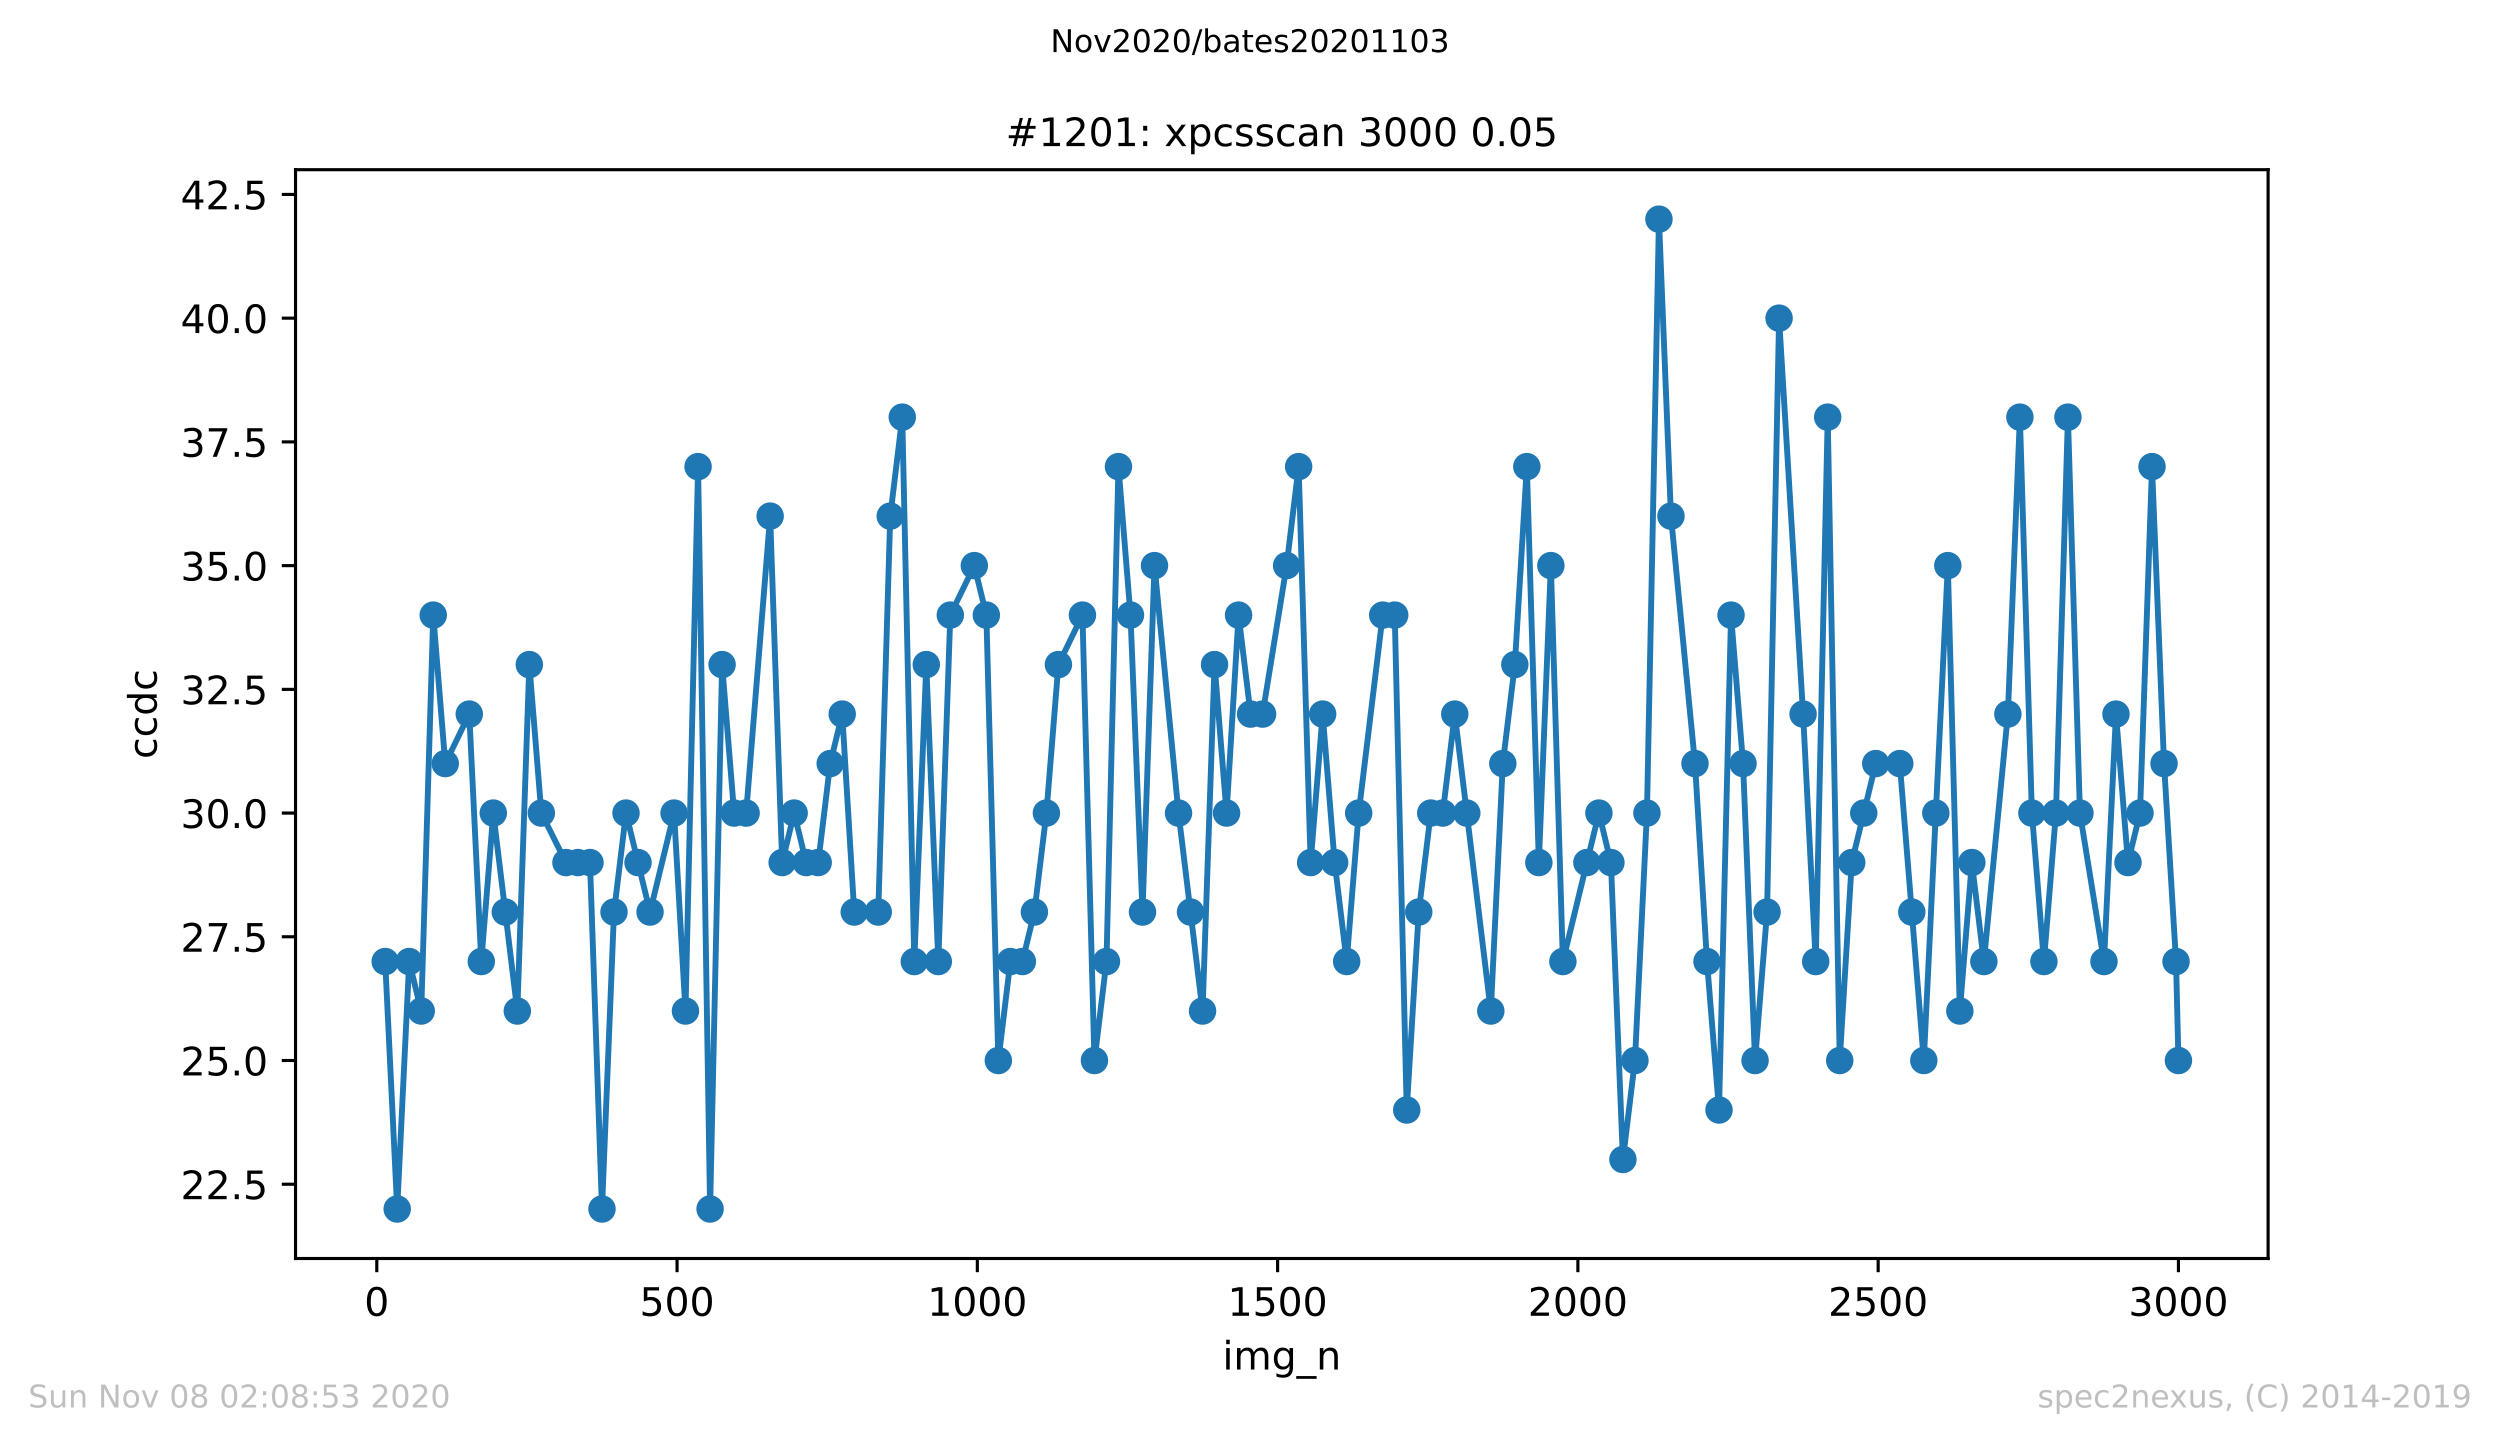 <?xml version="1.0" encoding="utf-8" standalone="no"?>
<!DOCTYPE svg PUBLIC "-//W3C//DTD SVG 1.1//EN"
  "http://www.w3.org/Graphics/SVG/1.1/DTD/svg11.dtd">
<!-- Created with matplotlib (https://matplotlib.org/) -->
<svg height="367.2pt" version="1.1" viewBox="0 0 636.48 367.2" width="636.48pt" xmlns="http://www.w3.org/2000/svg" xmlns:xlink="http://www.w3.org/1999/xlink">
 <defs>
  <style type="text/css">
*{stroke-linecap:butt;stroke-linejoin:round;}
  </style>
 </defs>
 <g id="figure_1">
  <g id="patch_1">
   <path d="M 0 367.2 
L 636.48 367.2 
L 636.48 0 
L 0 0 
z
" style="fill:#ffffff;"/>
  </g>
  <g id="axes_1">
   <g id="patch_2">
    <path d="M 75.24 320.4 
L 577.44 320.4 
L 577.44 43.2 
L 75.24 43.2 
z
" style="fill:#ffffff;"/>
   </g>
   <g id="matplotlib.axis_1">
    <g id="xtick_1">
     <g id="line2d_1">
      <defs>
       <path d="M 0 0 
L 0 3.5 
" id="md1b2b93b6c" style="stroke:#000000;stroke-width:0.8;"/>
      </defs>
      <g>
       <use style="stroke:#000000;stroke-width:0.8;" x="95.927" xlink:href="#md1b2b93b6c" y="320.4"/>
      </g>
     </g>
     <g id="text_1">
      <!-- 0 -->
      <defs>
       <path d="M 31.781 66.406 
Q 24.172 66.406 20.328 58.906 
Q 16.5 51.422 16.5 36.375 
Q 16.5 21.391 20.328 13.891 
Q 24.172 6.391 31.781 6.391 
Q 39.453 6.391 43.281 13.891 
Q 47.125 21.391 47.125 36.375 
Q 47.125 51.422 43.281 58.906 
Q 39.453 66.406 31.781 66.406 
z
M 31.781 74.219 
Q 44.047 74.219 50.516 64.516 
Q 56.984 54.828 56.984 36.375 
Q 56.984 17.969 50.516 8.266 
Q 44.047 -1.422 31.781 -1.422 
Q 19.531 -1.422 13.062 8.266 
Q 6.594 17.969 6.594 36.375 
Q 6.594 54.828 13.062 64.516 
Q 19.531 74.219 31.781 74.219 
z
" id="DejaVuSans-48"/>
      </defs>
      <g transform="translate(92.745 334.998)scale(0.1 -0.1)">
       <use xlink:href="#DejaVuSans-48"/>
      </g>
     </g>
    </g>
    <g id="xtick_2">
     <g id="line2d_2">
      <g>
       <use style="stroke:#000000;stroke-width:0.8;" x="172.374" xlink:href="#md1b2b93b6c" y="320.4"/>
      </g>
     </g>
     <g id="text_2">
      <!-- 500 -->
      <defs>
       <path d="M 10.797 72.906 
L 49.516 72.906 
L 49.516 64.594 
L 19.828 64.594 
L 19.828 46.734 
Q 21.969 47.469 24.109 47.828 
Q 26.266 48.188 28.422 48.188 
Q 40.625 48.188 47.75 41.5 
Q 54.891 34.812 54.891 23.391 
Q 54.891 11.625 47.562 5.094 
Q 40.234 -1.422 26.906 -1.422 
Q 22.312 -1.422 17.547 -0.641 
Q 12.797 0.141 7.719 1.703 
L 7.719 11.625 
Q 12.109 9.234 16.797 8.062 
Q 21.484 6.891 26.703 6.891 
Q 35.156 6.891 40.078 11.328 
Q 45.016 15.766 45.016 23.391 
Q 45.016 31 40.078 35.438 
Q 35.156 39.891 26.703 39.891 
Q 22.75 39.891 18.812 39.016 
Q 14.891 38.141 10.797 36.281 
z
" id="DejaVuSans-53"/>
      </defs>
      <g transform="translate(162.831 334.998)scale(0.1 -0.1)">
       <use xlink:href="#DejaVuSans-53"/>
       <use x="63.623" xlink:href="#DejaVuSans-48"/>
       <use x="127.246" xlink:href="#DejaVuSans-48"/>
      </g>
     </g>
    </g>
    <g id="xtick_3">
     <g id="line2d_3">
      <g>
       <use style="stroke:#000000;stroke-width:0.8;" x="248.822" xlink:href="#md1b2b93b6c" y="320.4"/>
      </g>
     </g>
     <g id="text_3">
      <!-- 1000 -->
      <defs>
       <path d="M 12.406 8.297 
L 28.516 8.297 
L 28.516 63.922 
L 10.984 60.406 
L 10.984 69.391 
L 28.422 72.906 
L 38.281 72.906 
L 38.281 8.297 
L 54.391 8.297 
L 54.391 0 
L 12.406 0 
z
" id="DejaVuSans-49"/>
      </defs>
      <g transform="translate(236.097 334.998)scale(0.1 -0.1)">
       <use xlink:href="#DejaVuSans-49"/>
       <use x="63.623" xlink:href="#DejaVuSans-48"/>
       <use x="127.246" xlink:href="#DejaVuSans-48"/>
       <use x="190.869" xlink:href="#DejaVuSans-48"/>
      </g>
     </g>
    </g>
    <g id="xtick_4">
     <g id="line2d_4">
      <g>
       <use style="stroke:#000000;stroke-width:0.8;" x="325.27" xlink:href="#md1b2b93b6c" y="320.4"/>
      </g>
     </g>
     <g id="text_4">
      <!-- 1500 -->
      <g transform="translate(312.545 334.998)scale(0.1 -0.1)">
       <use xlink:href="#DejaVuSans-49"/>
       <use x="63.623" xlink:href="#DejaVuSans-53"/>
       <use x="127.246" xlink:href="#DejaVuSans-48"/>
       <use x="190.869" xlink:href="#DejaVuSans-48"/>
      </g>
     </g>
    </g>
    <g id="xtick_5">
     <g id="line2d_5">
      <g>
       <use style="stroke:#000000;stroke-width:0.8;" x="401.717" xlink:href="#md1b2b93b6c" y="320.4"/>
      </g>
     </g>
     <g id="text_5">
      <!-- 2000 -->
      <defs>
       <path d="M 19.188 8.297 
L 53.609 8.297 
L 53.609 0 
L 7.328 0 
L 7.328 8.297 
Q 12.938 14.109 22.625 23.891 
Q 32.328 33.688 34.812 36.531 
Q 39.547 41.844 41.422 45.531 
Q 43.312 49.219 43.312 52.781 
Q 43.312 58.594 39.234 62.25 
Q 35.156 65.922 28.609 65.922 
Q 23.969 65.922 18.812 64.312 
Q 13.672 62.703 7.812 59.422 
L 7.812 69.391 
Q 13.766 71.781 18.938 73 
Q 24.125 74.219 28.422 74.219 
Q 39.75 74.219 46.484 68.547 
Q 53.219 62.891 53.219 53.422 
Q 53.219 48.922 51.531 44.891 
Q 49.859 40.875 45.406 35.406 
Q 44.188 33.984 37.641 27.219 
Q 31.109 20.453 19.188 8.297 
z
" id="DejaVuSans-50"/>
      </defs>
      <g transform="translate(388.992 334.998)scale(0.1 -0.1)">
       <use xlink:href="#DejaVuSans-50"/>
       <use x="63.623" xlink:href="#DejaVuSans-48"/>
       <use x="127.246" xlink:href="#DejaVuSans-48"/>
       <use x="190.869" xlink:href="#DejaVuSans-48"/>
      </g>
     </g>
    </g>
    <g id="xtick_6">
     <g id="line2d_6">
      <g>
       <use style="stroke:#000000;stroke-width:0.8;" x="478.165" xlink:href="#md1b2b93b6c" y="320.4"/>
      </g>
     </g>
     <g id="text_6">
      <!-- 2500 -->
      <g transform="translate(465.44 334.998)scale(0.1 -0.1)">
       <use xlink:href="#DejaVuSans-50"/>
       <use x="63.623" xlink:href="#DejaVuSans-53"/>
       <use x="127.246" xlink:href="#DejaVuSans-48"/>
       <use x="190.869" xlink:href="#DejaVuSans-48"/>
      </g>
     </g>
    </g>
    <g id="xtick_7">
     <g id="line2d_7">
      <g>
       <use style="stroke:#000000;stroke-width:0.8;" x="554.613" xlink:href="#md1b2b93b6c" y="320.4"/>
      </g>
     </g>
     <g id="text_7">
      <!-- 3000 -->
      <defs>
       <path d="M 40.578 39.312 
Q 47.656 37.797 51.625 33 
Q 55.609 28.219 55.609 21.188 
Q 55.609 10.406 48.188 4.484 
Q 40.766 -1.422 27.094 -1.422 
Q 22.516 -1.422 17.656 -0.516 
Q 12.797 0.391 7.625 2.203 
L 7.625 11.719 
Q 11.719 9.328 16.594 8.109 
Q 21.484 6.891 26.812 6.891 
Q 36.078 6.891 40.938 10.547 
Q 45.797 14.203 45.797 21.188 
Q 45.797 27.641 41.281 31.266 
Q 36.766 34.906 28.719 34.906 
L 20.219 34.906 
L 20.219 43.016 
L 29.109 43.016 
Q 36.375 43.016 40.234 45.922 
Q 44.094 48.828 44.094 54.297 
Q 44.094 59.906 40.109 62.906 
Q 36.141 65.922 28.719 65.922 
Q 24.656 65.922 20.016 65.031 
Q 15.375 64.156 9.812 62.312 
L 9.812 71.094 
Q 15.438 72.656 20.344 73.438 
Q 25.25 74.219 29.594 74.219 
Q 40.828 74.219 47.359 69.109 
Q 53.906 64.016 53.906 55.328 
Q 53.906 49.266 50.438 45.094 
Q 46.969 40.922 40.578 39.312 
z
" id="DejaVuSans-51"/>
      </defs>
      <g transform="translate(541.888 334.998)scale(0.1 -0.1)">
       <use xlink:href="#DejaVuSans-51"/>
       <use x="63.623" xlink:href="#DejaVuSans-48"/>
       <use x="127.246" xlink:href="#DejaVuSans-48"/>
       <use x="190.869" xlink:href="#DejaVuSans-48"/>
      </g>
     </g>
    </g>
    <g id="text_8">
     <!-- img_n -->
     <defs>
      <path d="M 9.422 54.688 
L 18.406 54.688 
L 18.406 0 
L 9.422 0 
z
M 9.422 75.984 
L 18.406 75.984 
L 18.406 64.594 
L 9.422 64.594 
z
" id="DejaVuSans-105"/>
      <path d="M 52 44.188 
Q 55.375 50.25 60.062 53.125 
Q 64.75 56 71.094 56 
Q 79.641 56 84.281 50.016 
Q 88.922 44.047 88.922 33.016 
L 88.922 0 
L 79.891 0 
L 79.891 32.719 
Q 79.891 40.578 77.094 44.375 
Q 74.312 48.188 68.609 48.188 
Q 61.625 48.188 57.562 43.547 
Q 53.516 38.922 53.516 30.906 
L 53.516 0 
L 44.484 0 
L 44.484 32.719 
Q 44.484 40.625 41.703 44.406 
Q 38.922 48.188 33.109 48.188 
Q 26.219 48.188 22.156 43.531 
Q 18.109 38.875 18.109 30.906 
L 18.109 0 
L 9.078 0 
L 9.078 54.688 
L 18.109 54.688 
L 18.109 46.188 
Q 21.188 51.219 25.484 53.609 
Q 29.781 56 35.688 56 
Q 41.656 56 45.828 52.969 
Q 50 49.953 52 44.188 
z
" id="DejaVuSans-109"/>
      <path d="M 45.406 27.984 
Q 45.406 37.75 41.375 43.109 
Q 37.359 48.484 30.078 48.484 
Q 22.859 48.484 18.828 43.109 
Q 14.797 37.75 14.797 27.984 
Q 14.797 18.266 18.828 12.891 
Q 22.859 7.516 30.078 7.516 
Q 37.359 7.516 41.375 12.891 
Q 45.406 18.266 45.406 27.984 
z
M 54.391 6.781 
Q 54.391 -7.172 48.188 -13.984 
Q 42 -20.797 29.203 -20.797 
Q 24.469 -20.797 20.266 -20.094 
Q 16.062 -19.391 12.109 -17.922 
L 12.109 -9.188 
Q 16.062 -11.328 19.922 -12.344 
Q 23.781 -13.375 27.781 -13.375 
Q 36.625 -13.375 41.016 -8.766 
Q 45.406 -4.156 45.406 5.172 
L 45.406 9.625 
Q 42.625 4.781 38.281 2.391 
Q 33.938 0 27.875 0 
Q 17.828 0 11.672 7.656 
Q 5.516 15.328 5.516 27.984 
Q 5.516 40.672 11.672 48.328 
Q 17.828 56 27.875 56 
Q 33.938 56 38.281 53.609 
Q 42.625 51.219 45.406 46.391 
L 45.406 54.688 
L 54.391 54.688 
z
" id="DejaVuSans-103"/>
      <path d="M 50.984 -16.609 
L 50.984 -23.578 
L -0.984 -23.578 
L -0.984 -16.609 
z
" id="DejaVuSans-95"/>
      <path d="M 54.891 33.016 
L 54.891 0 
L 45.906 0 
L 45.906 32.719 
Q 45.906 40.484 42.875 44.328 
Q 39.844 48.188 33.797 48.188 
Q 26.516 48.188 22.312 43.547 
Q 18.109 38.922 18.109 30.906 
L 18.109 0 
L 9.078 0 
L 9.078 54.688 
L 18.109 54.688 
L 18.109 46.188 
Q 21.344 51.125 25.703 53.562 
Q 30.078 56 35.797 56 
Q 45.219 56 50.047 50.172 
Q 54.891 44.344 54.891 33.016 
z
" id="DejaVuSans-110"/>
     </defs>
     <g transform="translate(311.238 348.677)scale(0.1 -0.1)">
      <use xlink:href="#DejaVuSans-105"/>
      <use x="27.783" xlink:href="#DejaVuSans-109"/>
      <use x="125.195" xlink:href="#DejaVuSans-103"/>
      <use x="188.672" xlink:href="#DejaVuSans-95"/>
      <use x="238.672" xlink:href="#DejaVuSans-110"/>
     </g>
    </g>
   </g>
   <g id="matplotlib.axis_2">
    <g id="ytick_1">
     <g id="line2d_8">
      <defs>
       <path d="M 0 0 
L -3.5 0 
" id="m89d8e19343" style="stroke:#000000;stroke-width:0.8;"/>
      </defs>
      <g>
       <use style="stroke:#000000;stroke-width:0.8;" x="75.24" xlink:href="#m89d8e19343" y="301.5"/>
      </g>
     </g>
     <g id="text_9">
      <!-- 22.5 -->
      <defs>
       <path d="M 10.688 12.406 
L 21 12.406 
L 21 0 
L 10.688 0 
z
" id="DejaVuSans-46"/>
      </defs>
      <g transform="translate(45.974 305.299)scale(0.1 -0.1)">
       <use xlink:href="#DejaVuSans-50"/>
       <use x="63.623" xlink:href="#DejaVuSans-50"/>
       <use x="127.246" xlink:href="#DejaVuSans-46"/>
       <use x="159.033" xlink:href="#DejaVuSans-53"/>
      </g>
     </g>
    </g>
    <g id="ytick_2">
     <g id="line2d_9">
      <g>
       <use style="stroke:#000000;stroke-width:0.8;" x="75.24" xlink:href="#m89d8e19343" y="270"/>
      </g>
     </g>
     <g id="text_10">
      <!-- 25.0 -->
      <g transform="translate(45.974 273.799)scale(0.1 -0.1)">
       <use xlink:href="#DejaVuSans-50"/>
       <use x="63.623" xlink:href="#DejaVuSans-53"/>
       <use x="127.246" xlink:href="#DejaVuSans-46"/>
       <use x="159.033" xlink:href="#DejaVuSans-48"/>
      </g>
     </g>
    </g>
    <g id="ytick_3">
     <g id="line2d_10">
      <g>
       <use style="stroke:#000000;stroke-width:0.8;" x="75.24" xlink:href="#m89d8e19343" y="238.5"/>
      </g>
     </g>
     <g id="text_11">
      <!-- 27.5 -->
      <defs>
       <path d="M 8.203 72.906 
L 55.078 72.906 
L 55.078 68.703 
L 28.609 0 
L 18.312 0 
L 43.219 64.594 
L 8.203 64.594 
z
" id="DejaVuSans-55"/>
      </defs>
      <g transform="translate(45.974 242.299)scale(0.1 -0.1)">
       <use xlink:href="#DejaVuSans-50"/>
       <use x="63.623" xlink:href="#DejaVuSans-55"/>
       <use x="127.246" xlink:href="#DejaVuSans-46"/>
       <use x="159.033" xlink:href="#DejaVuSans-53"/>
      </g>
     </g>
    </g>
    <g id="ytick_4">
     <g id="line2d_11">
      <g>
       <use style="stroke:#000000;stroke-width:0.8;" x="75.24" xlink:href="#m89d8e19343" y="207"/>
      </g>
     </g>
     <g id="text_12">
      <!-- 30.0 -->
      <g transform="translate(45.974 210.799)scale(0.1 -0.1)">
       <use xlink:href="#DejaVuSans-51"/>
       <use x="63.623" xlink:href="#DejaVuSans-48"/>
       <use x="127.246" xlink:href="#DejaVuSans-46"/>
       <use x="159.033" xlink:href="#DejaVuSans-48"/>
      </g>
     </g>
    </g>
    <g id="ytick_5">
     <g id="line2d_12">
      <g>
       <use style="stroke:#000000;stroke-width:0.8;" x="75.24" xlink:href="#m89d8e19343" y="175.5"/>
      </g>
     </g>
     <g id="text_13">
      <!-- 32.5 -->
      <g transform="translate(45.974 179.299)scale(0.1 -0.1)">
       <use xlink:href="#DejaVuSans-51"/>
       <use x="63.623" xlink:href="#DejaVuSans-50"/>
       <use x="127.246" xlink:href="#DejaVuSans-46"/>
       <use x="159.033" xlink:href="#DejaVuSans-53"/>
      </g>
     </g>
    </g>
    <g id="ytick_6">
     <g id="line2d_13">
      <g>
       <use style="stroke:#000000;stroke-width:0.8;" x="75.24" xlink:href="#m89d8e19343" y="144"/>
      </g>
     </g>
     <g id="text_14">
      <!-- 35.0 -->
      <g transform="translate(45.974 147.799)scale(0.1 -0.1)">
       <use xlink:href="#DejaVuSans-51"/>
       <use x="63.623" xlink:href="#DejaVuSans-53"/>
       <use x="127.246" xlink:href="#DejaVuSans-46"/>
       <use x="159.033" xlink:href="#DejaVuSans-48"/>
      </g>
     </g>
    </g>
    <g id="ytick_7">
     <g id="line2d_14">
      <g>
       <use style="stroke:#000000;stroke-width:0.8;" x="75.24" xlink:href="#m89d8e19343" y="112.5"/>
      </g>
     </g>
     <g id="text_15">
      <!-- 37.5 -->
      <g transform="translate(45.974 116.299)scale(0.1 -0.1)">
       <use xlink:href="#DejaVuSans-51"/>
       <use x="63.623" xlink:href="#DejaVuSans-55"/>
       <use x="127.246" xlink:href="#DejaVuSans-46"/>
       <use x="159.033" xlink:href="#DejaVuSans-53"/>
      </g>
     </g>
    </g>
    <g id="ytick_8">
     <g id="line2d_15">
      <g>
       <use style="stroke:#000000;stroke-width:0.8;" x="75.24" xlink:href="#m89d8e19343" y="81"/>
      </g>
     </g>
     <g id="text_16">
      <!-- 40.0 -->
      <defs>
       <path d="M 37.797 64.312 
L 12.891 25.391 
L 37.797 25.391 
z
M 35.203 72.906 
L 47.609 72.906 
L 47.609 25.391 
L 58.016 25.391 
L 58.016 17.188 
L 47.609 17.188 
L 47.609 0 
L 37.797 0 
L 37.797 17.188 
L 4.891 17.188 
L 4.891 26.703 
z
" id="DejaVuSans-52"/>
      </defs>
      <g transform="translate(45.974 84.799)scale(0.1 -0.1)">
       <use xlink:href="#DejaVuSans-52"/>
       <use x="63.623" xlink:href="#DejaVuSans-48"/>
       <use x="127.246" xlink:href="#DejaVuSans-46"/>
       <use x="159.033" xlink:href="#DejaVuSans-48"/>
      </g>
     </g>
    </g>
    <g id="ytick_9">
     <g id="line2d_16">
      <g>
       <use style="stroke:#000000;stroke-width:0.8;" x="75.24" xlink:href="#m89d8e19343" y="49.5"/>
      </g>
     </g>
     <g id="text_17">
      <!-- 42.5 -->
      <g transform="translate(45.974 53.299)scale(0.1 -0.1)">
       <use xlink:href="#DejaVuSans-52"/>
       <use x="63.623" xlink:href="#DejaVuSans-50"/>
       <use x="127.246" xlink:href="#DejaVuSans-46"/>
       <use x="159.033" xlink:href="#DejaVuSans-53"/>
      </g>
     </g>
    </g>
    <g id="text_18">
     <!-- ccdc -->
     <defs>
      <path d="M 48.781 52.594 
L 48.781 44.188 
Q 44.969 46.297 41.141 47.344 
Q 37.312 48.391 33.406 48.391 
Q 24.656 48.391 19.812 42.844 
Q 14.984 37.312 14.984 27.297 
Q 14.984 17.281 19.812 11.734 
Q 24.656 6.203 33.406 6.203 
Q 37.312 6.203 41.141 7.25 
Q 44.969 8.297 48.781 10.406 
L 48.781 2.094 
Q 45.016 0.344 40.984 -0.531 
Q 36.969 -1.422 32.422 -1.422 
Q 20.062 -1.422 12.781 6.344 
Q 5.516 14.109 5.516 27.297 
Q 5.516 40.672 12.859 48.328 
Q 20.219 56 33.016 56 
Q 37.156 56 41.109 55.141 
Q 45.062 54.297 48.781 52.594 
z
" id="DejaVuSans-99"/>
      <path d="M 45.406 46.391 
L 45.406 75.984 
L 54.391 75.984 
L 54.391 0 
L 45.406 0 
L 45.406 8.203 
Q 42.578 3.328 38.25 0.953 
Q 33.938 -1.422 27.875 -1.422 
Q 17.969 -1.422 11.734 6.484 
Q 5.516 14.406 5.516 27.297 
Q 5.516 40.188 11.734 48.094 
Q 17.969 56 27.875 56 
Q 33.938 56 38.25 53.625 
Q 42.578 51.266 45.406 46.391 
z
M 14.797 27.297 
Q 14.797 17.391 18.875 11.75 
Q 22.953 6.109 30.078 6.109 
Q 37.203 6.109 41.297 11.75 
Q 45.406 17.391 45.406 27.297 
Q 45.406 37.203 41.297 42.844 
Q 37.203 48.484 30.078 48.484 
Q 22.953 48.484 18.875 42.844 
Q 14.797 37.203 14.797 27.297 
z
" id="DejaVuSans-100"/>
     </defs>
     <g transform="translate(39.895 193.222)rotate(-90)scale(0.1 -0.1)">
      <use xlink:href="#DejaVuSans-99"/>
      <use x="54.98" xlink:href="#DejaVuSans-99"/>
      <use x="109.961" xlink:href="#DejaVuSans-100"/>
      <use x="173.438" xlink:href="#DejaVuSans-99"/>
     </g>
    </g>
   </g>
   <g id="line2d_17">
    <path clip-path="url(#p5a57dd4a7a)" d="M 98.067 244.8 
L 101.125 307.8 
L 104.183 244.8 
L 107.241 257.4 
L 110.299 156.6 
L 113.357 194.4 
L 119.473 181.8 
L 122.531 244.8 
L 125.588 207 
L 131.704 257.4 
L 134.762 169.2 
L 137.82 207 
L 144.089 219.6 
L 150.205 219.6 
L 153.262 307.8 
L 156.32 232.2 
L 159.378 207 
L 165.494 232.2 
L 171.61 207 
L 174.515 257.4 
L 177.726 118.8 
L 180.784 307.8 
L 183.842 169.2 
L 186.899 207 
L 189.957 207 
L 196.073 131.4 
L 199.131 219.6 
L 202.189 207 
L 205.247 219.6 
L 208.305 219.6 
L 211.363 194.4 
L 214.421 181.8 
L 217.479 232.2 
L 223.594 232.2 
L 226.652 131.4 
L 229.71 106.2 
L 232.768 244.8 
L 235.826 169.2 
L 238.884 244.8 
L 241.942 156.6 
L 248.058 144 
L 251.115 156.6 
L 254.173 270 
L 257.231 244.8 
L 260.289 244.8 
L 263.347 232.2 
L 266.405 207 
L 269.463 169.2 
L 275.579 156.6 
L 278.637 270 
L 281.695 244.8 
L 284.752 118.8 
L 287.81 156.6 
L 290.868 232.2 
L 293.926 144 
L 300.042 207 
L 306.158 257.4 
L 309.216 169.2 
L 312.274 207 
L 315.332 156.6 
L 318.389 181.8 
L 321.447 181.8 
L 327.563 144 
L 330.621 118.8 
L 333.679 219.6 
L 336.737 181.8 
L 339.795 219.6 
L 342.853 244.8 
L 345.911 207 
L 352.026 156.6 
L 355.084 156.6 
L 358.142 282.6 
L 361.2 232.2 
L 364.258 207 
L 367.316 207 
L 370.374 181.8 
L 379.548 257.4 
L 382.605 194.4 
L 385.663 169.2 
L 388.721 118.8 
L 391.779 219.6 
L 394.837 144 
L 397.895 244.8 
L 407.069 207 
L 410.127 219.6 
L 413.185 295.2 
L 416.242 270 
L 419.3 207 
L 422.358 55.8 
L 425.416 131.4 
L 431.532 194.4 
L 434.59 244.8 
L 437.648 282.6 
L 440.706 156.6 
L 443.764 194.4 
L 446.822 270 
L 449.879 232.2 
L 452.937 81 
L 459.053 181.8 
L 462.264 244.8 
L 465.322 106.2 
L 468.38 270 
L 471.438 219.6 
L 477.553 194.4 
L 483.669 194.4 
L 489.785 270 
L 495.901 144 
L 498.959 257.4 
L 502.017 219.6 
L 505.075 244.8 
L 511.19 181.8 
L 514.248 106.2 
L 517.306 207 
L 520.364 244.8 
L 523.422 207 
L 526.48 106.2 
L 529.538 207 
L 535.654 244.8 
L 538.712 181.8 
L 541.77 219.6 
L 544.827 207 
L 547.885 118.8 
L 550.943 194.4 
L 554.001 244.8 
L 554.613 270 
L 554.613 270 
" style="fill:none;stroke:#1f77b4;stroke-linecap:square;stroke-width:1.5;"/>
    <defs>
     <path d="M 0 3 
C 0.796 3 1.559 2.684 2.121 2.121 
C 2.684 1.559 3 0.796 3 0 
C 3 -0.796 2.684 -1.559 2.121 -2.121 
C 1.559 -2.684 0.796 -3 0 -3 
C -0.796 -3 -1.559 -2.684 -2.121 -2.121 
C -2.684 -1.559 -3 -0.796 -3 0 
C -3 0.796 -2.684 1.559 -2.121 2.121 
C -1.559 2.684 -0.796 3 0 3 
z
" id="m7c6b6d8848" style="stroke:#1f77b4;"/>
    </defs>
    <g clip-path="url(#p5a57dd4a7a)">
     <use style="fill:#1f77b4;stroke:#1f77b4;" x="98.067" xlink:href="#m7c6b6d8848" y="244.8"/>
     <use style="fill:#1f77b4;stroke:#1f77b4;" x="101.125" xlink:href="#m7c6b6d8848" y="307.8"/>
     <use style="fill:#1f77b4;stroke:#1f77b4;" x="104.183" xlink:href="#m7c6b6d8848" y="244.8"/>
     <use style="fill:#1f77b4;stroke:#1f77b4;" x="107.241" xlink:href="#m7c6b6d8848" y="257.4"/>
     <use style="fill:#1f77b4;stroke:#1f77b4;" x="110.299" xlink:href="#m7c6b6d8848" y="156.6"/>
     <use style="fill:#1f77b4;stroke:#1f77b4;" x="113.357" xlink:href="#m7c6b6d8848" y="194.4"/>
     <use style="fill:#1f77b4;stroke:#1f77b4;" x="119.473" xlink:href="#m7c6b6d8848" y="181.8"/>
     <use style="fill:#1f77b4;stroke:#1f77b4;" x="122.531" xlink:href="#m7c6b6d8848" y="244.8"/>
     <use style="fill:#1f77b4;stroke:#1f77b4;" x="125.588" xlink:href="#m7c6b6d8848" y="207"/>
     <use style="fill:#1f77b4;stroke:#1f77b4;" x="128.646" xlink:href="#m7c6b6d8848" y="232.2"/>
     <use style="fill:#1f77b4;stroke:#1f77b4;" x="131.704" xlink:href="#m7c6b6d8848" y="257.4"/>
     <use style="fill:#1f77b4;stroke:#1f77b4;" x="134.762" xlink:href="#m7c6b6d8848" y="169.2"/>
     <use style="fill:#1f77b4;stroke:#1f77b4;" x="137.82" xlink:href="#m7c6b6d8848" y="207"/>
     <use style="fill:#1f77b4;stroke:#1f77b4;" x="144.089" xlink:href="#m7c6b6d8848" y="219.6"/>
     <use style="fill:#1f77b4;stroke:#1f77b4;" x="147.147" xlink:href="#m7c6b6d8848" y="219.6"/>
     <use style="fill:#1f77b4;stroke:#1f77b4;" x="150.205" xlink:href="#m7c6b6d8848" y="219.6"/>
     <use style="fill:#1f77b4;stroke:#1f77b4;" x="153.262" xlink:href="#m7c6b6d8848" y="307.8"/>
     <use style="fill:#1f77b4;stroke:#1f77b4;" x="156.32" xlink:href="#m7c6b6d8848" y="232.2"/>
     <use style="fill:#1f77b4;stroke:#1f77b4;" x="159.378" xlink:href="#m7c6b6d8848" y="207"/>
     <use style="fill:#1f77b4;stroke:#1f77b4;" x="162.436" xlink:href="#m7c6b6d8848" y="219.6"/>
     <use style="fill:#1f77b4;stroke:#1f77b4;" x="165.494" xlink:href="#m7c6b6d8848" y="232.2"/>
     <use style="fill:#1f77b4;stroke:#1f77b4;" x="171.61" xlink:href="#m7c6b6d8848" y="207"/>
     <use style="fill:#1f77b4;stroke:#1f77b4;" x="174.515" xlink:href="#m7c6b6d8848" y="257.4"/>
     <use style="fill:#1f77b4;stroke:#1f77b4;" x="177.726" xlink:href="#m7c6b6d8848" y="118.8"/>
     <use style="fill:#1f77b4;stroke:#1f77b4;" x="180.784" xlink:href="#m7c6b6d8848" y="307.8"/>
     <use style="fill:#1f77b4;stroke:#1f77b4;" x="183.842" xlink:href="#m7c6b6d8848" y="169.2"/>
     <use style="fill:#1f77b4;stroke:#1f77b4;" x="186.899" xlink:href="#m7c6b6d8848" y="207"/>
     <use style="fill:#1f77b4;stroke:#1f77b4;" x="189.957" xlink:href="#m7c6b6d8848" y="207"/>
     <use style="fill:#1f77b4;stroke:#1f77b4;" x="196.073" xlink:href="#m7c6b6d8848" y="131.4"/>
     <use style="fill:#1f77b4;stroke:#1f77b4;" x="199.131" xlink:href="#m7c6b6d8848" y="219.6"/>
     <use style="fill:#1f77b4;stroke:#1f77b4;" x="202.189" xlink:href="#m7c6b6d8848" y="207"/>
     <use style="fill:#1f77b4;stroke:#1f77b4;" x="205.247" xlink:href="#m7c6b6d8848" y="219.6"/>
     <use style="fill:#1f77b4;stroke:#1f77b4;" x="208.305" xlink:href="#m7c6b6d8848" y="219.6"/>
     <use style="fill:#1f77b4;stroke:#1f77b4;" x="211.363" xlink:href="#m7c6b6d8848" y="194.4"/>
     <use style="fill:#1f77b4;stroke:#1f77b4;" x="214.421" xlink:href="#m7c6b6d8848" y="181.8"/>
     <use style="fill:#1f77b4;stroke:#1f77b4;" x="217.479" xlink:href="#m7c6b6d8848" y="232.2"/>
     <use style="fill:#1f77b4;stroke:#1f77b4;" x="223.594" xlink:href="#m7c6b6d8848" y="232.2"/>
     <use style="fill:#1f77b4;stroke:#1f77b4;" x="226.652" xlink:href="#m7c6b6d8848" y="131.4"/>
     <use style="fill:#1f77b4;stroke:#1f77b4;" x="229.71" xlink:href="#m7c6b6d8848" y="106.2"/>
     <use style="fill:#1f77b4;stroke:#1f77b4;" x="232.768" xlink:href="#m7c6b6d8848" y="244.8"/>
     <use style="fill:#1f77b4;stroke:#1f77b4;" x="235.826" xlink:href="#m7c6b6d8848" y="169.2"/>
     <use style="fill:#1f77b4;stroke:#1f77b4;" x="238.884" xlink:href="#m7c6b6d8848" y="244.8"/>
     <use style="fill:#1f77b4;stroke:#1f77b4;" x="241.942" xlink:href="#m7c6b6d8848" y="156.6"/>
     <use style="fill:#1f77b4;stroke:#1f77b4;" x="248.058" xlink:href="#m7c6b6d8848" y="144"/>
     <use style="fill:#1f77b4;stroke:#1f77b4;" x="251.115" xlink:href="#m7c6b6d8848" y="156.6"/>
     <use style="fill:#1f77b4;stroke:#1f77b4;" x="254.173" xlink:href="#m7c6b6d8848" y="270"/>
     <use style="fill:#1f77b4;stroke:#1f77b4;" x="257.231" xlink:href="#m7c6b6d8848" y="244.8"/>
     <use style="fill:#1f77b4;stroke:#1f77b4;" x="260.289" xlink:href="#m7c6b6d8848" y="244.8"/>
     <use style="fill:#1f77b4;stroke:#1f77b4;" x="263.347" xlink:href="#m7c6b6d8848" y="232.2"/>
     <use style="fill:#1f77b4;stroke:#1f77b4;" x="266.405" xlink:href="#m7c6b6d8848" y="207"/>
     <use style="fill:#1f77b4;stroke:#1f77b4;" x="269.463" xlink:href="#m7c6b6d8848" y="169.2"/>
     <use style="fill:#1f77b4;stroke:#1f77b4;" x="275.579" xlink:href="#m7c6b6d8848" y="156.6"/>
     <use style="fill:#1f77b4;stroke:#1f77b4;" x="278.637" xlink:href="#m7c6b6d8848" y="270"/>
     <use style="fill:#1f77b4;stroke:#1f77b4;" x="281.695" xlink:href="#m7c6b6d8848" y="244.8"/>
     <use style="fill:#1f77b4;stroke:#1f77b4;" x="284.752" xlink:href="#m7c6b6d8848" y="118.8"/>
     <use style="fill:#1f77b4;stroke:#1f77b4;" x="287.81" xlink:href="#m7c6b6d8848" y="156.6"/>
     <use style="fill:#1f77b4;stroke:#1f77b4;" x="290.868" xlink:href="#m7c6b6d8848" y="232.2"/>
     <use style="fill:#1f77b4;stroke:#1f77b4;" x="293.926" xlink:href="#m7c6b6d8848" y="144"/>
     <use style="fill:#1f77b4;stroke:#1f77b4;" x="300.042" xlink:href="#m7c6b6d8848" y="207"/>
     <use style="fill:#1f77b4;stroke:#1f77b4;" x="303.1" xlink:href="#m7c6b6d8848" y="232.2"/>
     <use style="fill:#1f77b4;stroke:#1f77b4;" x="306.158" xlink:href="#m7c6b6d8848" y="257.4"/>
     <use style="fill:#1f77b4;stroke:#1f77b4;" x="309.216" xlink:href="#m7c6b6d8848" y="169.2"/>
     <use style="fill:#1f77b4;stroke:#1f77b4;" x="312.274" xlink:href="#m7c6b6d8848" y="207"/>
     <use style="fill:#1f77b4;stroke:#1f77b4;" x="315.332" xlink:href="#m7c6b6d8848" y="156.6"/>
     <use style="fill:#1f77b4;stroke:#1f77b4;" x="318.389" xlink:href="#m7c6b6d8848" y="181.8"/>
     <use style="fill:#1f77b4;stroke:#1f77b4;" x="321.447" xlink:href="#m7c6b6d8848" y="181.8"/>
     <use style="fill:#1f77b4;stroke:#1f77b4;" x="327.563" xlink:href="#m7c6b6d8848" y="144"/>
     <use style="fill:#1f77b4;stroke:#1f77b4;" x="330.621" xlink:href="#m7c6b6d8848" y="118.8"/>
     <use style="fill:#1f77b4;stroke:#1f77b4;" x="333.679" xlink:href="#m7c6b6d8848" y="219.6"/>
     <use style="fill:#1f77b4;stroke:#1f77b4;" x="336.737" xlink:href="#m7c6b6d8848" y="181.8"/>
     <use style="fill:#1f77b4;stroke:#1f77b4;" x="339.795" xlink:href="#m7c6b6d8848" y="219.6"/>
     <use style="fill:#1f77b4;stroke:#1f77b4;" x="342.853" xlink:href="#m7c6b6d8848" y="244.8"/>
     <use style="fill:#1f77b4;stroke:#1f77b4;" x="345.911" xlink:href="#m7c6b6d8848" y="207"/>
     <use style="fill:#1f77b4;stroke:#1f77b4;" x="352.026" xlink:href="#m7c6b6d8848" y="156.6"/>
     <use style="fill:#1f77b4;stroke:#1f77b4;" x="355.084" xlink:href="#m7c6b6d8848" y="156.6"/>
     <use style="fill:#1f77b4;stroke:#1f77b4;" x="358.142" xlink:href="#m7c6b6d8848" y="282.6"/>
     <use style="fill:#1f77b4;stroke:#1f77b4;" x="361.2" xlink:href="#m7c6b6d8848" y="232.2"/>
     <use style="fill:#1f77b4;stroke:#1f77b4;" x="364.258" xlink:href="#m7c6b6d8848" y="207"/>
     <use style="fill:#1f77b4;stroke:#1f77b4;" x="367.316" xlink:href="#m7c6b6d8848" y="207"/>
     <use style="fill:#1f77b4;stroke:#1f77b4;" x="370.374" xlink:href="#m7c6b6d8848" y="181.8"/>
     <use style="fill:#1f77b4;stroke:#1f77b4;" x="373.432" xlink:href="#m7c6b6d8848" y="207"/>
     <use style="fill:#1f77b4;stroke:#1f77b4;" x="379.548" xlink:href="#m7c6b6d8848" y="257.4"/>
     <use style="fill:#1f77b4;stroke:#1f77b4;" x="382.605" xlink:href="#m7c6b6d8848" y="194.4"/>
     <use style="fill:#1f77b4;stroke:#1f77b4;" x="385.663" xlink:href="#m7c6b6d8848" y="169.2"/>
     <use style="fill:#1f77b4;stroke:#1f77b4;" x="388.721" xlink:href="#m7c6b6d8848" y="118.8"/>
     <use style="fill:#1f77b4;stroke:#1f77b4;" x="391.779" xlink:href="#m7c6b6d8848" y="219.6"/>
     <use style="fill:#1f77b4;stroke:#1f77b4;" x="394.837" xlink:href="#m7c6b6d8848" y="144"/>
     <use style="fill:#1f77b4;stroke:#1f77b4;" x="397.895" xlink:href="#m7c6b6d8848" y="244.8"/>
     <use style="fill:#1f77b4;stroke:#1f77b4;" x="404.011" xlink:href="#m7c6b6d8848" y="219.6"/>
     <use style="fill:#1f77b4;stroke:#1f77b4;" x="407.069" xlink:href="#m7c6b6d8848" y="207"/>
     <use style="fill:#1f77b4;stroke:#1f77b4;" x="410.127" xlink:href="#m7c6b6d8848" y="219.6"/>
     <use style="fill:#1f77b4;stroke:#1f77b4;" x="413.185" xlink:href="#m7c6b6d8848" y="295.2"/>
     <use style="fill:#1f77b4;stroke:#1f77b4;" x="416.242" xlink:href="#m7c6b6d8848" y="270"/>
     <use style="fill:#1f77b4;stroke:#1f77b4;" x="419.3" xlink:href="#m7c6b6d8848" y="207"/>
     <use style="fill:#1f77b4;stroke:#1f77b4;" x="422.358" xlink:href="#m7c6b6d8848" y="55.8"/>
     <use style="fill:#1f77b4;stroke:#1f77b4;" x="425.416" xlink:href="#m7c6b6d8848" y="131.4"/>
     <use style="fill:#1f77b4;stroke:#1f77b4;" x="431.532" xlink:href="#m7c6b6d8848" y="194.4"/>
     <use style="fill:#1f77b4;stroke:#1f77b4;" x="434.59" xlink:href="#m7c6b6d8848" y="244.8"/>
     <use style="fill:#1f77b4;stroke:#1f77b4;" x="437.648" xlink:href="#m7c6b6d8848" y="282.6"/>
     <use style="fill:#1f77b4;stroke:#1f77b4;" x="440.706" xlink:href="#m7c6b6d8848" y="156.6"/>
     <use style="fill:#1f77b4;stroke:#1f77b4;" x="443.764" xlink:href="#m7c6b6d8848" y="194.4"/>
     <use style="fill:#1f77b4;stroke:#1f77b4;" x="446.822" xlink:href="#m7c6b6d8848" y="270"/>
     <use style="fill:#1f77b4;stroke:#1f77b4;" x="449.879" xlink:href="#m7c6b6d8848" y="232.2"/>
     <use style="fill:#1f77b4;stroke:#1f77b4;" x="452.937" xlink:href="#m7c6b6d8848" y="81"/>
     <use style="fill:#1f77b4;stroke:#1f77b4;" x="459.053" xlink:href="#m7c6b6d8848" y="181.8"/>
     <use style="fill:#1f77b4;stroke:#1f77b4;" x="462.264" xlink:href="#m7c6b6d8848" y="244.8"/>
     <use style="fill:#1f77b4;stroke:#1f77b4;" x="465.322" xlink:href="#m7c6b6d8848" y="106.2"/>
     <use style="fill:#1f77b4;stroke:#1f77b4;" x="468.38" xlink:href="#m7c6b6d8848" y="270"/>
     <use style="fill:#1f77b4;stroke:#1f77b4;" x="471.438" xlink:href="#m7c6b6d8848" y="219.6"/>
     <use style="fill:#1f77b4;stroke:#1f77b4;" x="474.496" xlink:href="#m7c6b6d8848" y="207"/>
     <use style="fill:#1f77b4;stroke:#1f77b4;" x="477.553" xlink:href="#m7c6b6d8848" y="194.4"/>
     <use style="fill:#1f77b4;stroke:#1f77b4;" x="483.669" xlink:href="#m7c6b6d8848" y="194.4"/>
     <use style="fill:#1f77b4;stroke:#1f77b4;" x="486.727" xlink:href="#m7c6b6d8848" y="232.2"/>
     <use style="fill:#1f77b4;stroke:#1f77b4;" x="489.785" xlink:href="#m7c6b6d8848" y="270"/>
     <use style="fill:#1f77b4;stroke:#1f77b4;" x="492.843" xlink:href="#m7c6b6d8848" y="207"/>
     <use style="fill:#1f77b4;stroke:#1f77b4;" x="495.901" xlink:href="#m7c6b6d8848" y="144"/>
     <use style="fill:#1f77b4;stroke:#1f77b4;" x="498.959" xlink:href="#m7c6b6d8848" y="257.4"/>
     <use style="fill:#1f77b4;stroke:#1f77b4;" x="502.017" xlink:href="#m7c6b6d8848" y="219.6"/>
     <use style="fill:#1f77b4;stroke:#1f77b4;" x="505.075" xlink:href="#m7c6b6d8848" y="244.8"/>
     <use style="fill:#1f77b4;stroke:#1f77b4;" x="511.19" xlink:href="#m7c6b6d8848" y="181.8"/>
     <use style="fill:#1f77b4;stroke:#1f77b4;" x="514.248" xlink:href="#m7c6b6d8848" y="106.2"/>
     <use style="fill:#1f77b4;stroke:#1f77b4;" x="517.306" xlink:href="#m7c6b6d8848" y="207"/>
     <use style="fill:#1f77b4;stroke:#1f77b4;" x="520.364" xlink:href="#m7c6b6d8848" y="244.8"/>
     <use style="fill:#1f77b4;stroke:#1f77b4;" x="523.422" xlink:href="#m7c6b6d8848" y="207"/>
     <use style="fill:#1f77b4;stroke:#1f77b4;" x="526.48" xlink:href="#m7c6b6d8848" y="106.2"/>
     <use style="fill:#1f77b4;stroke:#1f77b4;" x="529.538" xlink:href="#m7c6b6d8848" y="207"/>
     <use style="fill:#1f77b4;stroke:#1f77b4;" x="535.654" xlink:href="#m7c6b6d8848" y="244.8"/>
     <use style="fill:#1f77b4;stroke:#1f77b4;" x="538.712" xlink:href="#m7c6b6d8848" y="181.8"/>
     <use style="fill:#1f77b4;stroke:#1f77b4;" x="541.77" xlink:href="#m7c6b6d8848" y="219.6"/>
     <use style="fill:#1f77b4;stroke:#1f77b4;" x="544.827" xlink:href="#m7c6b6d8848" y="207"/>
     <use style="fill:#1f77b4;stroke:#1f77b4;" x="547.885" xlink:href="#m7c6b6d8848" y="118.8"/>
     <use style="fill:#1f77b4;stroke:#1f77b4;" x="550.943" xlink:href="#m7c6b6d8848" y="194.4"/>
     <use style="fill:#1f77b4;stroke:#1f77b4;" x="554.001" xlink:href="#m7c6b6d8848" y="244.8"/>
     <use style="fill:#1f77b4;stroke:#1f77b4;" x="554.613" xlink:href="#m7c6b6d8848" y="270"/>
    </g>
   </g>
   <g id="patch_3">
    <path d="M 75.24 320.4 
L 75.24 43.2 
" style="fill:none;stroke:#000000;stroke-linecap:square;stroke-linejoin:miter;stroke-width:0.8;"/>
   </g>
   <g id="patch_4">
    <path d="M 577.44 320.4 
L 577.44 43.2 
" style="fill:none;stroke:#000000;stroke-linecap:square;stroke-linejoin:miter;stroke-width:0.8;"/>
   </g>
   <g id="patch_5">
    <path d="M 75.24 320.4 
L 577.44 320.4 
" style="fill:none;stroke:#000000;stroke-linecap:square;stroke-linejoin:miter;stroke-width:0.8;"/>
   </g>
   <g id="patch_6">
    <path d="M 75.24 43.2 
L 577.44 43.2 
" style="fill:none;stroke:#000000;stroke-linecap:square;stroke-linejoin:miter;stroke-width:0.8;"/>
   </g>
   <g id="text_19">
    <!-- #1201: xpcsscan 3000 0.05 -->
    <defs>
     <path d="M 51.125 44 
L 36.922 44 
L 32.812 27.688 
L 47.125 27.688 
z
M 43.797 71.781 
L 38.719 51.516 
L 52.984 51.516 
L 58.109 71.781 
L 65.922 71.781 
L 60.891 51.516 
L 76.125 51.516 
L 76.125 44 
L 58.984 44 
L 54.984 27.688 
L 70.516 27.688 
L 70.516 20.219 
L 53.078 20.219 
L 48 0 
L 40.188 0 
L 45.219 20.219 
L 30.906 20.219 
L 25.875 0 
L 18.016 0 
L 23.094 20.219 
L 7.719 20.219 
L 7.719 27.688 
L 24.906 27.688 
L 29 44 
L 13.281 44 
L 13.281 51.516 
L 30.906 51.516 
L 35.891 71.781 
z
" id="DejaVuSans-35"/>
     <path d="M 11.719 12.406 
L 22.016 12.406 
L 22.016 0 
L 11.719 0 
z
M 11.719 51.703 
L 22.016 51.703 
L 22.016 39.312 
L 11.719 39.312 
z
" id="DejaVuSans-58"/>
     <path id="DejaVuSans-32"/>
     <path d="M 54.891 54.688 
L 35.109 28.078 
L 55.906 0 
L 45.312 0 
L 29.391 21.484 
L 13.484 0 
L 2.875 0 
L 24.125 28.609 
L 4.688 54.688 
L 15.281 54.688 
L 29.781 35.203 
L 44.281 54.688 
z
" id="DejaVuSans-120"/>
     <path d="M 18.109 8.203 
L 18.109 -20.797 
L 9.078 -20.797 
L 9.078 54.688 
L 18.109 54.688 
L 18.109 46.391 
Q 20.953 51.266 25.266 53.625 
Q 29.594 56 35.594 56 
Q 45.562 56 51.781 48.094 
Q 58.016 40.188 58.016 27.297 
Q 58.016 14.406 51.781 6.484 
Q 45.562 -1.422 35.594 -1.422 
Q 29.594 -1.422 25.266 0.953 
Q 20.953 3.328 18.109 8.203 
z
M 48.688 27.297 
Q 48.688 37.203 44.609 42.844 
Q 40.531 48.484 33.406 48.484 
Q 26.266 48.484 22.188 42.844 
Q 18.109 37.203 18.109 27.297 
Q 18.109 17.391 22.188 11.75 
Q 26.266 6.109 33.406 6.109 
Q 40.531 6.109 44.609 11.75 
Q 48.688 17.391 48.688 27.297 
z
" id="DejaVuSans-112"/>
     <path d="M 44.281 53.078 
L 44.281 44.578 
Q 40.484 46.531 36.375 47.5 
Q 32.281 48.484 27.875 48.484 
Q 21.188 48.484 17.844 46.438 
Q 14.5 44.391 14.5 40.281 
Q 14.5 37.156 16.891 35.375 
Q 19.281 33.594 26.516 31.984 
L 29.594 31.297 
Q 39.156 29.25 43.188 25.516 
Q 47.219 21.781 47.219 15.094 
Q 47.219 7.469 41.188 3.016 
Q 35.156 -1.422 24.609 -1.422 
Q 20.219 -1.422 15.453 -0.562 
Q 10.688 0.297 5.422 2 
L 5.422 11.281 
Q 10.406 8.688 15.234 7.391 
Q 20.062 6.109 24.812 6.109 
Q 31.156 6.109 34.562 8.281 
Q 37.984 10.453 37.984 14.406 
Q 37.984 18.062 35.516 20.016 
Q 33.062 21.969 24.703 23.781 
L 21.578 24.516 
Q 13.234 26.266 9.516 29.906 
Q 5.812 33.547 5.812 39.891 
Q 5.812 47.609 11.281 51.797 
Q 16.75 56 26.812 56 
Q 31.781 56 36.172 55.266 
Q 40.578 54.547 44.281 53.078 
z
" id="DejaVuSans-115"/>
     <path d="M 34.281 27.484 
Q 23.391 27.484 19.188 25 
Q 14.984 22.516 14.984 16.5 
Q 14.984 11.719 18.141 8.906 
Q 21.297 6.109 26.703 6.109 
Q 34.188 6.109 38.703 11.406 
Q 43.219 16.703 43.219 25.484 
L 43.219 27.484 
z
M 52.203 31.203 
L 52.203 0 
L 43.219 0 
L 43.219 8.297 
Q 40.141 3.328 35.547 0.953 
Q 30.953 -1.422 24.312 -1.422 
Q 15.922 -1.422 10.953 3.297 
Q 6 8.016 6 15.922 
Q 6 25.141 12.172 29.828 
Q 18.359 34.516 30.609 34.516 
L 43.219 34.516 
L 43.219 35.406 
Q 43.219 41.609 39.141 45 
Q 35.062 48.391 27.688 48.391 
Q 23 48.391 18.547 47.266 
Q 14.109 46.141 10.016 43.891 
L 10.016 52.203 
Q 14.938 54.109 19.578 55.047 
Q 24.219 56 28.609 56 
Q 40.484 56 46.344 49.844 
Q 52.203 43.703 52.203 31.203 
z
" id="DejaVuSans-97"/>
    </defs>
    <g transform="translate(256.042 37.2)scale(0.1 -0.1)">
     <use xlink:href="#DejaVuSans-35"/>
     <use x="83.789" xlink:href="#DejaVuSans-49"/>
     <use x="147.412" xlink:href="#DejaVuSans-50"/>
     <use x="211.035" xlink:href="#DejaVuSans-48"/>
     <use x="274.658" xlink:href="#DejaVuSans-49"/>
     <use x="338.281" xlink:href="#DejaVuSans-58"/>
     <use x="371.973" xlink:href="#DejaVuSans-32"/>
     <use x="403.76" xlink:href="#DejaVuSans-120"/>
     <use x="462.939" xlink:href="#DejaVuSans-112"/>
     <use x="526.416" xlink:href="#DejaVuSans-99"/>
     <use x="581.396" xlink:href="#DejaVuSans-115"/>
     <use x="633.496" xlink:href="#DejaVuSans-115"/>
     <use x="685.596" xlink:href="#DejaVuSans-99"/>
     <use x="740.576" xlink:href="#DejaVuSans-97"/>
     <use x="801.855" xlink:href="#DejaVuSans-110"/>
     <use x="865.234" xlink:href="#DejaVuSans-32"/>
     <use x="897.021" xlink:href="#DejaVuSans-51"/>
     <use x="960.645" xlink:href="#DejaVuSans-48"/>
     <use x="1024.268" xlink:href="#DejaVuSans-48"/>
     <use x="1087.891" xlink:href="#DejaVuSans-48"/>
     <use x="1151.514" xlink:href="#DejaVuSans-32"/>
     <use x="1183.301" xlink:href="#DejaVuSans-48"/>
     <use x="1246.924" xlink:href="#DejaVuSans-46"/>
     <use x="1278.711" xlink:href="#DejaVuSans-48"/>
     <use x="1342.334" xlink:href="#DejaVuSans-53"/>
    </g>
   </g>
  </g>
  <g id="text_20">
   <!-- Nov2020/bates20201103 -->
   <defs>
    <path d="M 9.812 72.906 
L 23.094 72.906 
L 55.422 11.922 
L 55.422 72.906 
L 64.984 72.906 
L 64.984 0 
L 51.703 0 
L 19.391 60.984 
L 19.391 0 
L 9.812 0 
z
" id="DejaVuSans-78"/>
    <path d="M 30.609 48.391 
Q 23.391 48.391 19.188 42.75 
Q 14.984 37.109 14.984 27.297 
Q 14.984 17.484 19.156 11.844 
Q 23.344 6.203 30.609 6.203 
Q 37.797 6.203 41.984 11.859 
Q 46.188 17.531 46.188 27.297 
Q 46.188 37.016 41.984 42.703 
Q 37.797 48.391 30.609 48.391 
z
M 30.609 56 
Q 42.328 56 49.016 48.375 
Q 55.719 40.766 55.719 27.297 
Q 55.719 13.875 49.016 6.219 
Q 42.328 -1.422 30.609 -1.422 
Q 18.844 -1.422 12.172 6.219 
Q 5.516 13.875 5.516 27.297 
Q 5.516 40.766 12.172 48.375 
Q 18.844 56 30.609 56 
z
" id="DejaVuSans-111"/>
    <path d="M 2.984 54.688 
L 12.5 54.688 
L 29.594 8.797 
L 46.688 54.688 
L 56.203 54.688 
L 35.688 0 
L 23.484 0 
z
" id="DejaVuSans-118"/>
    <path d="M 25.391 72.906 
L 33.688 72.906 
L 8.297 -9.281 
L 0 -9.281 
z
" id="DejaVuSans-47"/>
    <path d="M 48.688 27.297 
Q 48.688 37.203 44.609 42.844 
Q 40.531 48.484 33.406 48.484 
Q 26.266 48.484 22.188 42.844 
Q 18.109 37.203 18.109 27.297 
Q 18.109 17.391 22.188 11.75 
Q 26.266 6.109 33.406 6.109 
Q 40.531 6.109 44.609 11.75 
Q 48.688 17.391 48.688 27.297 
z
M 18.109 46.391 
Q 20.953 51.266 25.266 53.625 
Q 29.594 56 35.594 56 
Q 45.562 56 51.781 48.094 
Q 58.016 40.188 58.016 27.297 
Q 58.016 14.406 51.781 6.484 
Q 45.562 -1.422 35.594 -1.422 
Q 29.594 -1.422 25.266 0.953 
Q 20.953 3.328 18.109 8.203 
L 18.109 0 
L 9.078 0 
L 9.078 75.984 
L 18.109 75.984 
z
" id="DejaVuSans-98"/>
    <path d="M 18.312 70.219 
L 18.312 54.688 
L 36.812 54.688 
L 36.812 47.703 
L 18.312 47.703 
L 18.312 18.016 
Q 18.312 11.328 20.141 9.422 
Q 21.969 7.516 27.594 7.516 
L 36.812 7.516 
L 36.812 0 
L 27.594 0 
Q 17.188 0 13.234 3.875 
Q 9.281 7.766 9.281 18.016 
L 9.281 47.703 
L 2.688 47.703 
L 2.688 54.688 
L 9.281 54.688 
L 9.281 70.219 
z
" id="DejaVuSans-116"/>
    <path d="M 56.203 29.594 
L 56.203 25.203 
L 14.891 25.203 
Q 15.484 15.922 20.484 11.062 
Q 25.484 6.203 34.422 6.203 
Q 39.594 6.203 44.453 7.469 
Q 49.312 8.734 54.109 11.281 
L 54.109 2.781 
Q 49.266 0.734 44.188 -0.344 
Q 39.109 -1.422 33.891 -1.422 
Q 20.797 -1.422 13.156 6.188 
Q 5.516 13.812 5.516 26.812 
Q 5.516 40.234 12.766 48.109 
Q 20.016 56 32.328 56 
Q 43.359 56 49.781 48.891 
Q 56.203 41.797 56.203 29.594 
z
M 47.219 32.234 
Q 47.125 39.594 43.094 43.984 
Q 39.062 48.391 32.422 48.391 
Q 24.906 48.391 20.391 44.141 
Q 15.875 39.891 15.188 32.172 
z
" id="DejaVuSans-101"/>
   </defs>
   <g transform="translate(267.441 13.279)scale(0.08 -0.08)">
    <use xlink:href="#DejaVuSans-78"/>
    <use x="74.805" xlink:href="#DejaVuSans-111"/>
    <use x="135.986" xlink:href="#DejaVuSans-118"/>
    <use x="195.166" xlink:href="#DejaVuSans-50"/>
    <use x="258.789" xlink:href="#DejaVuSans-48"/>
    <use x="322.412" xlink:href="#DejaVuSans-50"/>
    <use x="386.035" xlink:href="#DejaVuSans-48"/>
    <use x="449.658" xlink:href="#DejaVuSans-47"/>
    <use x="483.35" xlink:href="#DejaVuSans-98"/>
    <use x="546.826" xlink:href="#DejaVuSans-97"/>
    <use x="608.105" xlink:href="#DejaVuSans-116"/>
    <use x="647.314" xlink:href="#DejaVuSans-101"/>
    <use x="708.838" xlink:href="#DejaVuSans-115"/>
    <use x="760.938" xlink:href="#DejaVuSans-50"/>
    <use x="824.561" xlink:href="#DejaVuSans-48"/>
    <use x="888.184" xlink:href="#DejaVuSans-50"/>
    <use x="951.807" xlink:href="#DejaVuSans-48"/>
    <use x="1015.43" xlink:href="#DejaVuSans-49"/>
    <use x="1079.053" xlink:href="#DejaVuSans-49"/>
    <use x="1142.676" xlink:href="#DejaVuSans-48"/>
    <use x="1206.299" xlink:href="#DejaVuSans-51"/>
   </g>
  </g>
  <g id="text_21">
   <!-- Sun Nov 08 02:08:53 2020 -->
   <defs>
    <path d="M 53.516 70.516 
L 53.516 60.891 
Q 47.906 63.578 42.922 64.891 
Q 37.938 66.219 33.297 66.219 
Q 25.25 66.219 20.875 63.094 
Q 16.5 59.969 16.5 54.203 
Q 16.5 49.359 19.406 46.891 
Q 22.312 44.438 30.422 42.922 
L 36.375 41.703 
Q 47.406 39.594 52.656 34.297 
Q 57.906 29 57.906 20.125 
Q 57.906 9.516 50.797 4.047 
Q 43.703 -1.422 29.984 -1.422 
Q 24.812 -1.422 18.969 -0.25 
Q 13.141 0.922 6.891 3.219 
L 6.891 13.375 
Q 12.891 10.016 18.656 8.297 
Q 24.422 6.594 29.984 6.594 
Q 38.422 6.594 43.016 9.906 
Q 47.609 13.234 47.609 19.391 
Q 47.609 24.75 44.312 27.781 
Q 41.016 30.812 33.5 32.328 
L 27.484 33.5 
Q 16.453 35.688 11.516 40.375 
Q 6.594 45.062 6.594 53.422 
Q 6.594 63.094 13.406 68.656 
Q 20.219 74.219 32.172 74.219 
Q 37.312 74.219 42.625 73.281 
Q 47.953 72.359 53.516 70.516 
z
" id="DejaVuSans-83"/>
    <path d="M 8.5 21.578 
L 8.5 54.688 
L 17.484 54.688 
L 17.484 21.922 
Q 17.484 14.156 20.5 10.266 
Q 23.531 6.391 29.594 6.391 
Q 36.859 6.391 41.078 11.031 
Q 45.312 15.672 45.312 23.688 
L 45.312 54.688 
L 54.297 54.688 
L 54.297 0 
L 45.312 0 
L 45.312 8.406 
Q 42.047 3.422 37.719 1 
Q 33.406 -1.422 27.688 -1.422 
Q 18.266 -1.422 13.375 4.438 
Q 8.5 10.297 8.5 21.578 
z
M 31.109 56 
z
" id="DejaVuSans-117"/>
    <path d="M 31.781 34.625 
Q 24.75 34.625 20.719 30.859 
Q 16.703 27.094 16.703 20.516 
Q 16.703 13.922 20.719 10.156 
Q 24.75 6.391 31.781 6.391 
Q 38.812 6.391 42.859 10.172 
Q 46.922 13.969 46.922 20.516 
Q 46.922 27.094 42.891 30.859 
Q 38.875 34.625 31.781 34.625 
z
M 21.922 38.812 
Q 15.578 40.375 12.031 44.719 
Q 8.5 49.078 8.5 55.328 
Q 8.5 64.062 14.719 69.141 
Q 20.953 74.219 31.781 74.219 
Q 42.672 74.219 48.875 69.141 
Q 55.078 64.062 55.078 55.328 
Q 55.078 49.078 51.531 44.719 
Q 48 40.375 41.703 38.812 
Q 48.828 37.156 52.797 32.312 
Q 56.781 27.484 56.781 20.516 
Q 56.781 9.906 50.312 4.234 
Q 43.844 -1.422 31.781 -1.422 
Q 19.734 -1.422 13.25 4.234 
Q 6.781 9.906 6.781 20.516 
Q 6.781 27.484 10.781 32.312 
Q 14.797 37.156 21.922 38.812 
z
M 18.312 54.391 
Q 18.312 48.734 21.844 45.562 
Q 25.391 42.391 31.781 42.391 
Q 38.141 42.391 41.719 45.562 
Q 45.312 48.734 45.312 54.391 
Q 45.312 60.062 41.719 63.234 
Q 38.141 66.406 31.781 66.406 
Q 25.391 66.406 21.844 63.234 
Q 18.312 60.062 18.312 54.391 
z
" id="DejaVuSans-56"/>
   </defs>
   <g style="fill:#808080;opacity:0.5;" transform="translate(7.2 358.336)scale(0.08 -0.08)">
    <use xlink:href="#DejaVuSans-83"/>
    <use x="63.477" xlink:href="#DejaVuSans-117"/>
    <use x="126.855" xlink:href="#DejaVuSans-110"/>
    <use x="190.234" xlink:href="#DejaVuSans-32"/>
    <use x="222.021" xlink:href="#DejaVuSans-78"/>
    <use x="296.826" xlink:href="#DejaVuSans-111"/>
    <use x="358.008" xlink:href="#DejaVuSans-118"/>
    <use x="417.188" xlink:href="#DejaVuSans-32"/>
    <use x="448.975" xlink:href="#DejaVuSans-48"/>
    <use x="512.598" xlink:href="#DejaVuSans-56"/>
    <use x="576.221" xlink:href="#DejaVuSans-32"/>
    <use x="608.008" xlink:href="#DejaVuSans-48"/>
    <use x="671.631" xlink:href="#DejaVuSans-50"/>
    <use x="735.254" xlink:href="#DejaVuSans-58"/>
    <use x="768.945" xlink:href="#DejaVuSans-48"/>
    <use x="832.568" xlink:href="#DejaVuSans-56"/>
    <use x="896.191" xlink:href="#DejaVuSans-58"/>
    <use x="929.883" xlink:href="#DejaVuSans-53"/>
    <use x="993.506" xlink:href="#DejaVuSans-51"/>
    <use x="1057.129" xlink:href="#DejaVuSans-32"/>
    <use x="1088.916" xlink:href="#DejaVuSans-50"/>
    <use x="1152.539" xlink:href="#DejaVuSans-48"/>
    <use x="1216.162" xlink:href="#DejaVuSans-50"/>
    <use x="1279.785" xlink:href="#DejaVuSans-48"/>
   </g>
  </g>
  <g id="text_22">
   <!-- spec2nexus, (C) 2014-2019 -->
   <defs>
    <path d="M 11.719 12.406 
L 22.016 12.406 
L 22.016 4 
L 14.016 -11.625 
L 7.719 -11.625 
L 11.719 4 
z
" id="DejaVuSans-44"/>
    <path d="M 31 75.875 
Q 24.469 64.656 21.281 53.656 
Q 18.109 42.672 18.109 31.391 
Q 18.109 20.125 21.312 9.062 
Q 24.516 -2 31 -13.188 
L 23.188 -13.188 
Q 15.875 -1.703 12.234 9.375 
Q 8.594 20.453 8.594 31.391 
Q 8.594 42.281 12.203 53.312 
Q 15.828 64.359 23.188 75.875 
z
" id="DejaVuSans-40"/>
    <path d="M 64.406 67.281 
L 64.406 56.891 
Q 59.422 61.531 53.781 63.812 
Q 48.141 66.109 41.797 66.109 
Q 29.297 66.109 22.656 58.469 
Q 16.016 50.828 16.016 36.375 
Q 16.016 21.969 22.656 14.328 
Q 29.297 6.688 41.797 6.688 
Q 48.141 6.688 53.781 8.984 
Q 59.422 11.281 64.406 15.922 
L 64.406 5.609 
Q 59.234 2.094 53.438 0.328 
Q 47.656 -1.422 41.219 -1.422 
Q 24.656 -1.422 15.125 8.703 
Q 5.609 18.844 5.609 36.375 
Q 5.609 53.953 15.125 64.078 
Q 24.656 74.219 41.219 74.219 
Q 47.75 74.219 53.531 72.484 
Q 59.328 70.75 64.406 67.281 
z
" id="DejaVuSans-67"/>
    <path d="M 8.016 75.875 
L 15.828 75.875 
Q 23.141 64.359 26.781 53.312 
Q 30.422 42.281 30.422 31.391 
Q 30.422 20.453 26.781 9.375 
Q 23.141 -1.703 15.828 -13.188 
L 8.016 -13.188 
Q 14.5 -2 17.703 9.062 
Q 20.906 20.125 20.906 31.391 
Q 20.906 42.672 17.703 53.656 
Q 14.5 64.656 8.016 75.875 
z
" id="DejaVuSans-41"/>
    <path d="M 4.891 31.391 
L 31.203 31.391 
L 31.203 23.391 
L 4.891 23.391 
z
" id="DejaVuSans-45"/>
    <path d="M 10.984 1.516 
L 10.984 10.5 
Q 14.703 8.734 18.5 7.812 
Q 22.312 6.891 25.984 6.891 
Q 35.75 6.891 40.891 13.453 
Q 46.047 20.016 46.781 33.406 
Q 43.953 29.203 39.594 26.953 
Q 35.25 24.703 29.984 24.703 
Q 19.047 24.703 12.672 31.312 
Q 6.297 37.938 6.297 49.422 
Q 6.297 60.641 12.938 67.422 
Q 19.578 74.219 30.609 74.219 
Q 43.266 74.219 49.922 64.516 
Q 56.594 54.828 56.594 36.375 
Q 56.594 19.141 48.406 8.859 
Q 40.234 -1.422 26.422 -1.422 
Q 22.703 -1.422 18.891 -0.688 
Q 15.094 0.047 10.984 1.516 
z
M 30.609 32.422 
Q 37.25 32.422 41.125 36.953 
Q 45.016 41.5 45.016 49.422 
Q 45.016 57.281 41.125 61.844 
Q 37.25 66.406 30.609 66.406 
Q 23.969 66.406 20.094 61.844 
Q 16.219 57.281 16.219 49.422 
Q 16.219 41.5 20.094 36.953 
Q 23.969 32.422 30.609 32.422 
z
" id="DejaVuSans-57"/>
   </defs>
   <g style="fill:#808080;opacity:0.5;" transform="translate(518.735 358.336)scale(0.08 -0.08)">
    <use xlink:href="#DejaVuSans-115"/>
    <use x="52.1" xlink:href="#DejaVuSans-112"/>
    <use x="115.576" xlink:href="#DejaVuSans-101"/>
    <use x="177.1" xlink:href="#DejaVuSans-99"/>
    <use x="232.08" xlink:href="#DejaVuSans-50"/>
    <use x="295.703" xlink:href="#DejaVuSans-110"/>
    <use x="359.082" xlink:href="#DejaVuSans-101"/>
    <use x="418.855" xlink:href="#DejaVuSans-120"/>
    <use x="478.035" xlink:href="#DejaVuSans-117"/>
    <use x="541.414" xlink:href="#DejaVuSans-115"/>
    <use x="593.514" xlink:href="#DejaVuSans-44"/>
    <use x="625.301" xlink:href="#DejaVuSans-32"/>
    <use x="657.088" xlink:href="#DejaVuSans-40"/>
    <use x="696.102" xlink:href="#DejaVuSans-67"/>
    <use x="765.926" xlink:href="#DejaVuSans-41"/>
    <use x="804.939" xlink:href="#DejaVuSans-32"/>
    <use x="836.727" xlink:href="#DejaVuSans-50"/>
    <use x="900.35" xlink:href="#DejaVuSans-48"/>
    <use x="963.973" xlink:href="#DejaVuSans-49"/>
    <use x="1027.596" xlink:href="#DejaVuSans-52"/>
    <use x="1091.219" xlink:href="#DejaVuSans-45"/>
    <use x="1127.303" xlink:href="#DejaVuSans-50"/>
    <use x="1190.926" xlink:href="#DejaVuSans-48"/>
    <use x="1254.549" xlink:href="#DejaVuSans-49"/>
    <use x="1318.172" xlink:href="#DejaVuSans-57"/>
   </g>
  </g>
 </g>
 <defs>
  <clipPath id="p5a57dd4a7a">
   <rect height="277.2" width="502.2" x="75.24" y="43.2"/>
  </clipPath>
 </defs>
</svg>
